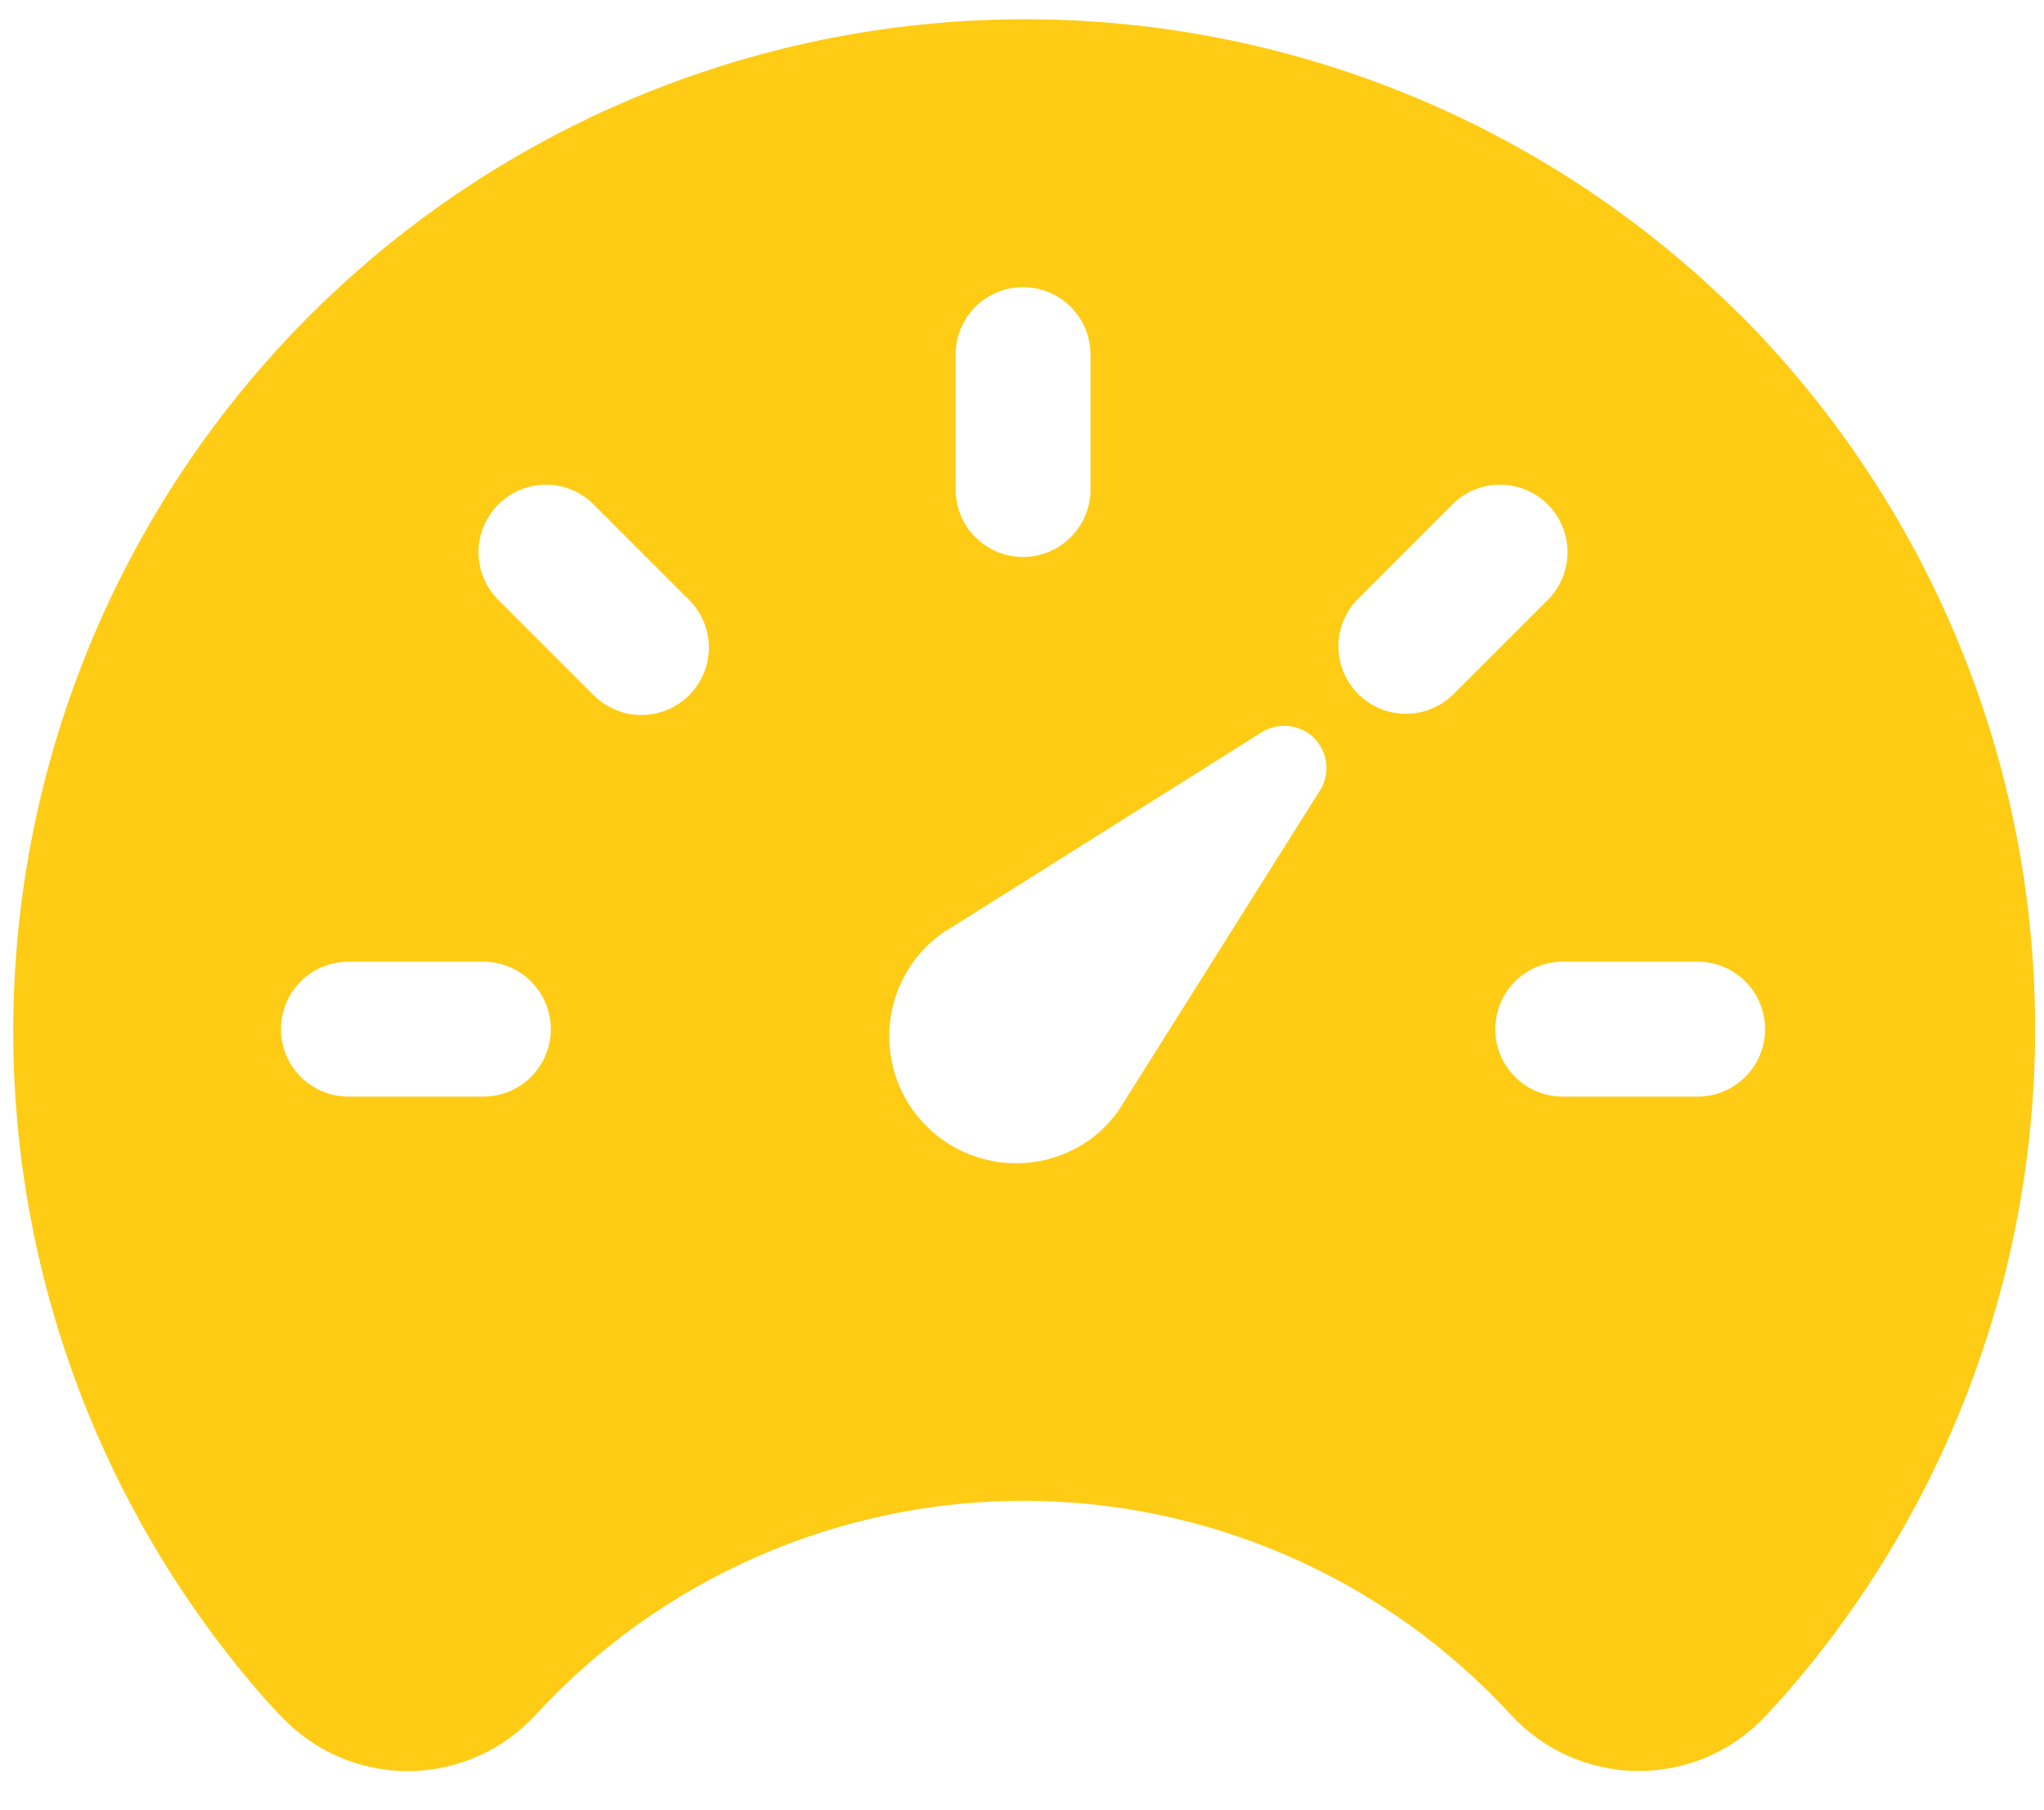 <svg width="35" height="31" viewBox="0 0 35 31" fill="none" xmlns="http://www.w3.org/2000/svg">
<path d="M29.77 5.368C26.581 2.199 22.286 0.393 17.791 0.331C13.297 0.27 8.954 1.957 5.68 5.038C2.406 8.119 0.458 12.351 0.246 16.841C0.034 21.331 1.576 25.728 4.545 29.103L4.558 29.118C4.582 29.143 4.604 29.169 4.63 29.194C4.684 29.254 4.744 29.323 4.816 29.394C5.096 29.692 5.435 29.929 5.811 30.09C6.187 30.251 6.592 30.333 7.001 30.33C7.411 30.327 7.815 30.24 8.188 30.073C8.562 29.907 8.898 29.666 9.174 29.364C10.236 28.209 11.527 27.287 12.964 26.657C14.401 26.026 15.953 25.701 17.522 25.701C19.091 25.701 20.643 26.026 22.08 26.657C23.517 27.287 24.808 28.209 25.87 29.364C26.148 29.667 26.487 29.91 26.863 30.076C27.24 30.241 27.647 30.327 28.059 30.328C28.47 30.328 28.878 30.243 29.255 30.078C29.632 29.913 29.97 29.671 30.249 29.368L30.481 29.116L30.494 29.101C33.42 25.797 34.974 21.501 34.84 17.09C34.706 12.679 32.893 8.485 29.772 5.365L29.77 5.368ZM16.363 6.072C16.363 5.766 16.484 5.472 16.701 5.255C16.918 5.039 17.211 4.917 17.518 4.917C17.824 4.917 18.118 5.039 18.334 5.255C18.551 5.472 18.673 5.766 18.673 6.072V8.383C18.673 8.689 18.551 8.983 18.334 9.199C18.118 9.416 17.824 9.538 17.518 9.538C17.211 9.538 16.918 9.416 16.701 9.199C16.484 8.983 16.363 8.689 16.363 8.383V6.072ZM8.276 18.779H5.966C5.66 18.779 5.366 18.657 5.149 18.441C4.933 18.224 4.811 17.93 4.811 17.624C4.811 17.317 4.933 17.024 5.149 16.807C5.366 16.59 5.66 16.469 5.966 16.469H8.276C8.583 16.469 8.877 16.59 9.093 16.807C9.31 17.024 9.432 17.317 9.432 17.624C9.432 17.93 9.31 18.224 9.093 18.441C8.877 18.657 8.583 18.779 8.276 18.779ZM11.8 11.906C11.583 12.122 11.289 12.244 10.983 12.244C10.677 12.244 10.383 12.122 10.166 11.906L8.533 10.273C8.316 10.056 8.194 9.762 8.194 9.456C8.194 9.149 8.316 8.855 8.533 8.639C8.749 8.422 9.043 8.3 9.35 8.3C9.656 8.3 9.95 8.422 10.166 8.639L11.8 10.273C12.016 10.489 12.138 10.783 12.138 11.089C12.138 11.396 12.016 11.689 11.8 11.906ZM22.579 13.573L19.149 19.024C19.009 19.219 18.838 19.39 18.644 19.53C18.174 19.857 17.595 19.986 17.031 19.889C16.467 19.792 15.964 19.476 15.631 19.011C15.299 18.545 15.163 17.967 15.254 17.401C15.345 16.836 15.655 16.33 16.117 15.992L21.568 12.563C21.692 12.476 21.839 12.43 21.99 12.43C22.141 12.43 22.289 12.476 22.413 12.563C22.568 12.675 22.673 12.845 22.704 13.034C22.735 13.223 22.69 13.417 22.579 13.573ZM24.869 11.906C24.65 12.113 24.36 12.227 24.058 12.223C23.757 12.22 23.469 12.098 23.256 11.885C23.043 11.672 22.922 11.384 22.918 11.083C22.914 10.782 23.028 10.491 23.236 10.273L24.869 8.639C25.085 8.422 25.379 8.3 25.686 8.3C25.992 8.3 26.286 8.422 26.503 8.639C26.719 8.855 26.841 9.149 26.841 9.456C26.841 9.762 26.719 10.056 26.503 10.273L24.869 11.906ZM29.069 18.779H26.759C26.453 18.779 26.159 18.657 25.942 18.441C25.726 18.224 25.604 17.93 25.604 17.624C25.604 17.317 25.726 17.024 25.942 16.807C26.159 16.59 26.453 16.469 26.759 16.469H29.069C29.376 16.469 29.669 16.59 29.886 16.807C30.103 17.024 30.224 17.317 30.224 17.624C30.224 17.93 30.103 18.224 29.886 18.441C29.669 18.657 29.376 18.779 29.069 18.779Z" fill="#FECC15"/>
</svg>
